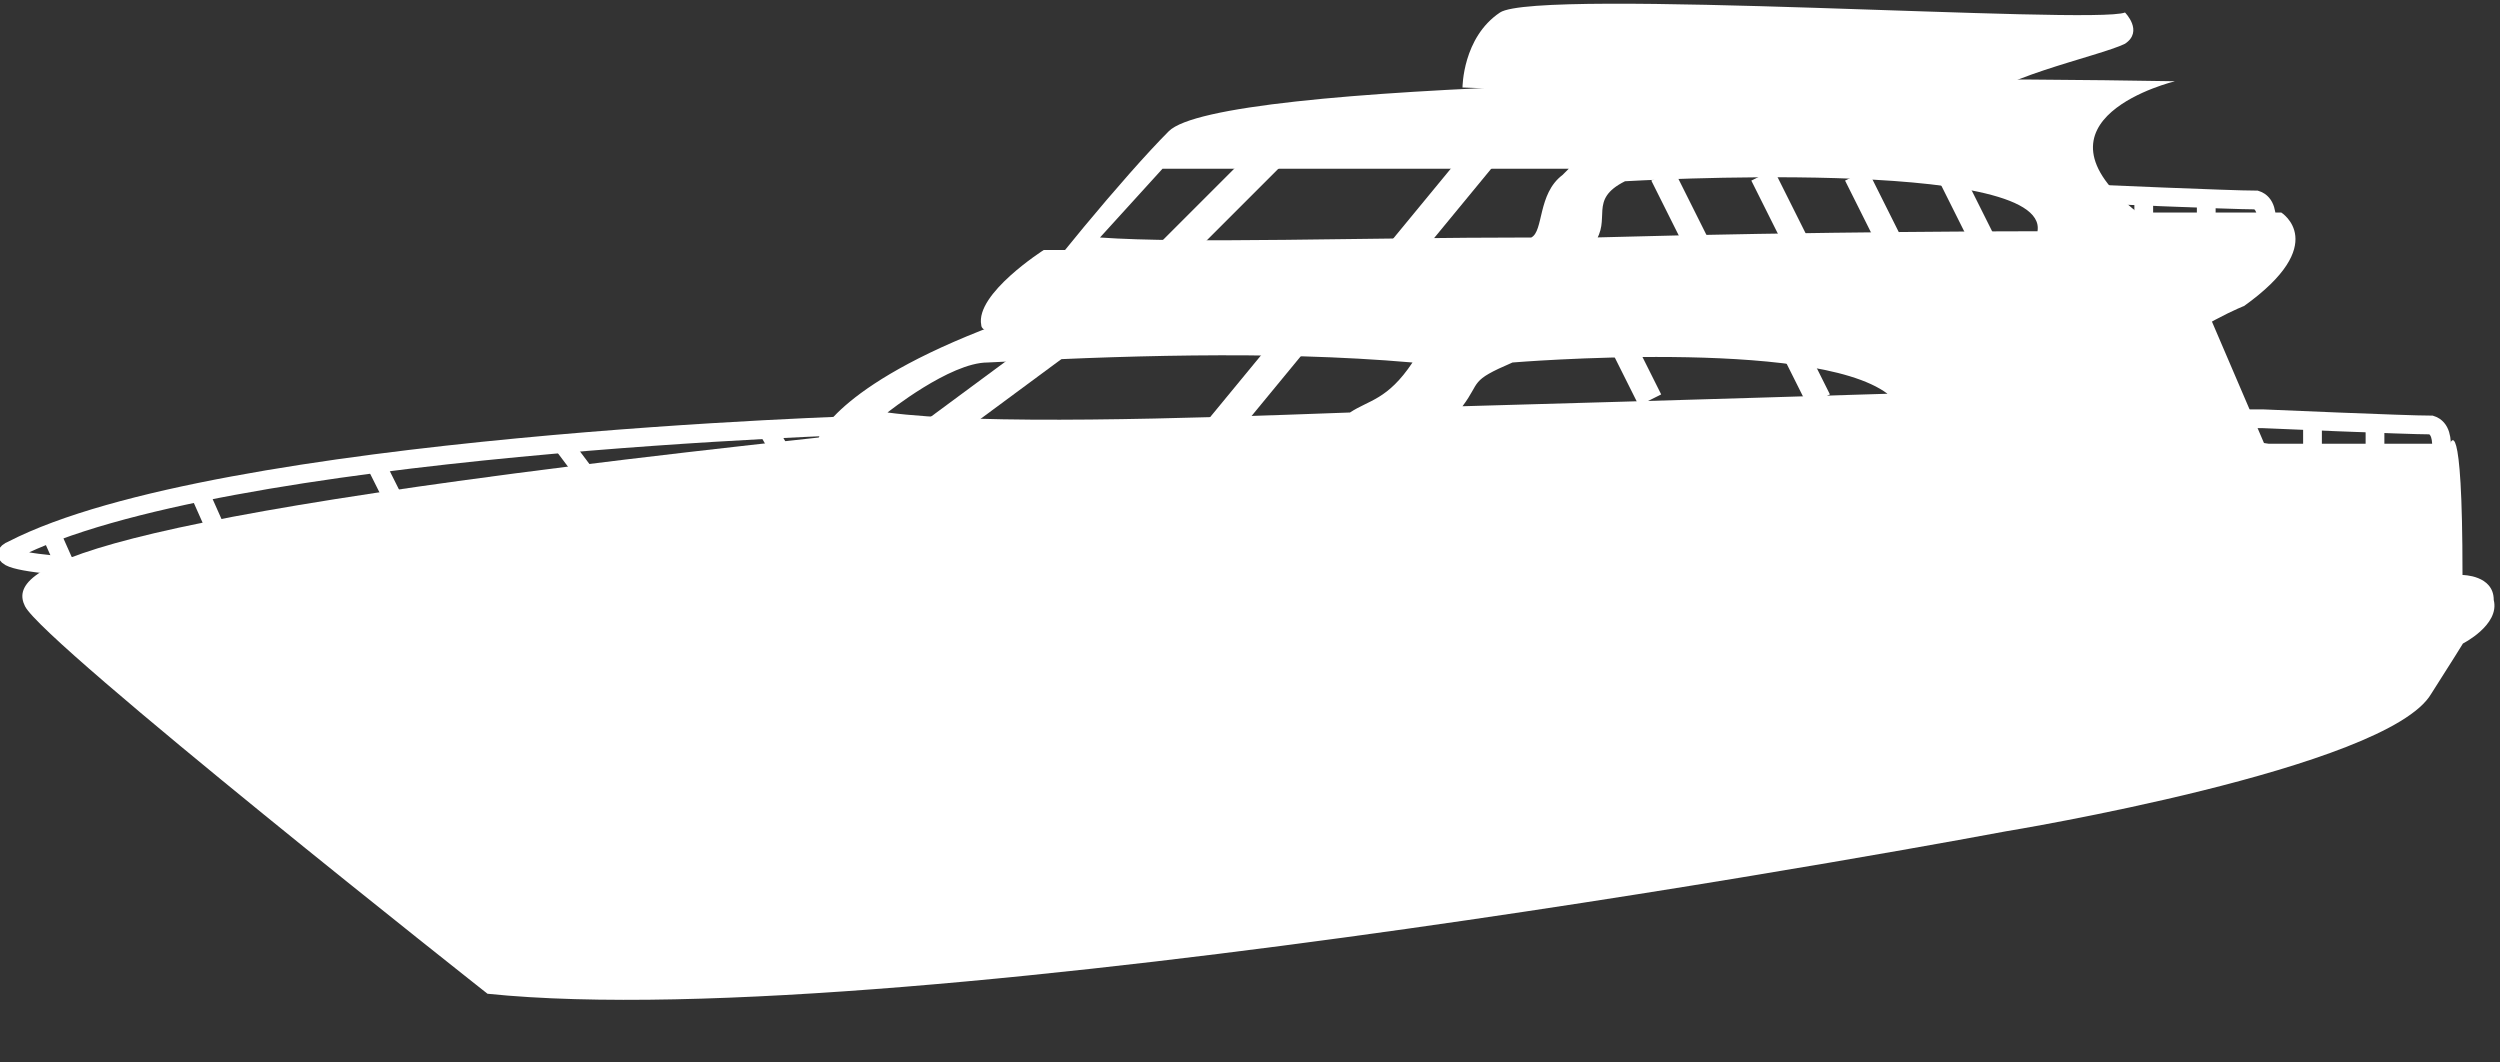 <?xml version="1.0" encoding="UTF-8"?>
<svg id="Layer_1" xmlns="http://www.w3.org/2000/svg" width="40" height="17" xmlns:xlink="http://www.w3.org/1999/xlink" version="1.1" viewBox="0 0 40 17">
  <rect x="0" y="0" width="40" height="17" fill="#333333" stroke="none"/>
  <!-- Generator: Adobe Illustrator 30.0.0, SVG Export Plug-In . SVG Version: 2.1.1 Build 123)  -->
  <defs>
    <clipPath id="clippath">
      <rect width="40" height="16" fill="none"/>
    </clipPath>
  </defs>
  <g clip-path="url(#clippath)">
    <g>
      <path d="M13.9,6.8S3.5,7.1.2,8.8c-.5.2,1.3.4,5.2.3" fill="none" stroke="#fff" stroke-miterlimit="10" stroke-width=".3"/>
      <path d="M39,7.9s0,0,0-.1c0-.3.2-.9-.1-1-.4,0-2.7-.1-2.7-.1h-1.9" fill="none" stroke="#fff" stroke-miterlimit="10" stroke-width=".3"/>
      <path d="M15.3,7l.5.4" fill="none" stroke="#fff" stroke-miterlimit="10" stroke-width=".4"/>
      <path d="M12.3,6.9l.4.7" fill="none" stroke="#fff" stroke-miterlimit="10" stroke-width=".3"/>
      <path d="M9,7.1l.6.8" fill="none" stroke="#fff" stroke-miterlimit="10" stroke-width=".3"/>
      <path d="M6,7.4l.5,1" fill="none" stroke="#fff" stroke-miterlimit="10" stroke-width=".3"/>
      <path d="M3.2,7.9l.4.9" fill="none" stroke="#fff" stroke-miterlimit="10" stroke-width=".3"/>
      <path d="M.8,8.5l.4.9" fill="none" stroke="#fff" stroke-miterlimit="10" stroke-width=".3"/>
      <path d="M38,6.8v1.1" fill="none" stroke="#fff" stroke-miterlimit="10" stroke-width=".3"/>
      <path d="M37,6.8v1.1" fill="none" stroke="#fff" stroke-miterlimit="10" stroke-width=".3"/>
      <path d="M36.2,4.3s0,0,0-.1c0-.3.2-.9-.1-1-.4,0-2.7-.1-2.7-.1h-.4" fill="none" stroke="#fff" stroke-miterlimit="10" stroke-width=".3"/>
      <path d="M35.3,3.1v1.1" fill="none" stroke="#fff" stroke-miterlimit="10" stroke-width=".3"/>
      <path d="M34.3,3.1v1.1" fill="none" stroke="#fff" stroke-miterlimit="10" stroke-width=".3"/>
      <path d="M29.1,6.4l-.6-1.2" fill="none" stroke="#fff" stroke-miterlimit="10" stroke-width=".4"/>
      <path d="M26.4,6.4l-.6-1.2" fill="none" stroke="#fff" stroke-miterlimit="10" stroke-width=".4"/>
      <path d="M31.8,4l-.6-1.2" fill="none" stroke="#fff" stroke-miterlimit="10" stroke-width=".4"/>
      <path d="M30.3,4l-.6-1.2" fill="none" stroke="#fff" stroke-miterlimit="10" stroke-width=".4"/>
      <path d="M28.8,4l-.6-1.2" fill="none" stroke="#fff" stroke-miterlimit="10" stroke-width=".4"/>
      <path d="M27.2,4l-.6-1.2" fill="none" stroke="#fff" stroke-miterlimit="10" stroke-width=".4"/>
      <path d="M19.5,6.9l1.4-1.7" fill="none" stroke="#fff" stroke-miterlimit="10" stroke-width=".5"/>
      <path d="M22.3,4.2l1.4-1.7" fill="none" stroke="#fff" stroke-miterlimit="10" stroke-width=".5"/>
      <path d="M15,6.9l2.3-1.7" fill="none" stroke="#fff" stroke-miterlimit="10" stroke-width=".5"/>
      <path d="M18.7,4.1l1.7-1.7" fill="none" stroke="#fff" stroke-miterlimit="10" stroke-width=".5"/>
      <path d="M.4,9.7c.3.6,7.4,6.2,7.4,6.2,6.8.7,24.3-2.6,24.3-2.6,0,0,6.1-1,6.8-2.2.7-1.1.5-.8.5-.8,0,0,.6-.3.5-.7,0-.4-.5-.4-.5-.4,0-2.7-.2-2.1-.2-2.1,0,0-2.8,0-2.9,0-4.3-.6-.2-2.3-.4-2.2,1.4-1,.6-1.5.6-1.5,0,0-.9,0-2.3,0-1.9-1.5.6-2.1.6-2.1-5.8-.1-15.3,0-16.1.8-.7.7-2.1,2.4-2.5,3-2.8,1-3.1,1.9-3.1,1.9C1.1,8.3.1,9.1.4,9.7ZM25,2.8c-.4.3-.3.9-.5,1-2.7,0-5.5.1-6.9,0l1-1.1c1.6,0,4.2,0,6.5,0h0ZM25.5,3.9c.3-.4-.1-.7.5-1,0,0,6.8-.4,6.6.8,0,0-3.5,0-7.1.1h0ZM23.4,6.5c.3-.4.1-.4.8-.7,0,0,4.8-.4,6,.5,0,0-3.2.1-6.8.2ZM14.2,6.6s1-.8,1.6-.8c2-.1,4.5-.2,6.8,0-.4.6-.7.6-1,.8-2.7.1-5.9.2-7.4,0h0Z" fill="#fff"/>
      <path d="M23.4,1.4s0-.8.6-1.2c.6-.4,9.5.2,10,0,0,0,.3.3,0,.5-.4.2-2.3.6-2.3,1" fill="#fff"/>
      <path d="M17.3,4h-.6s-1.1.7-1,1.2c0,.4,3.2,0,3.2,0l-1.6-1.2Z" fill="#fff"/>
      <path d="M36.4,7.5l-1.2-2.8h-2.3s.5,1.5.5,1.5l3,1.3Z" fill="#fff"/>
    </g>
  </g>
</svg>